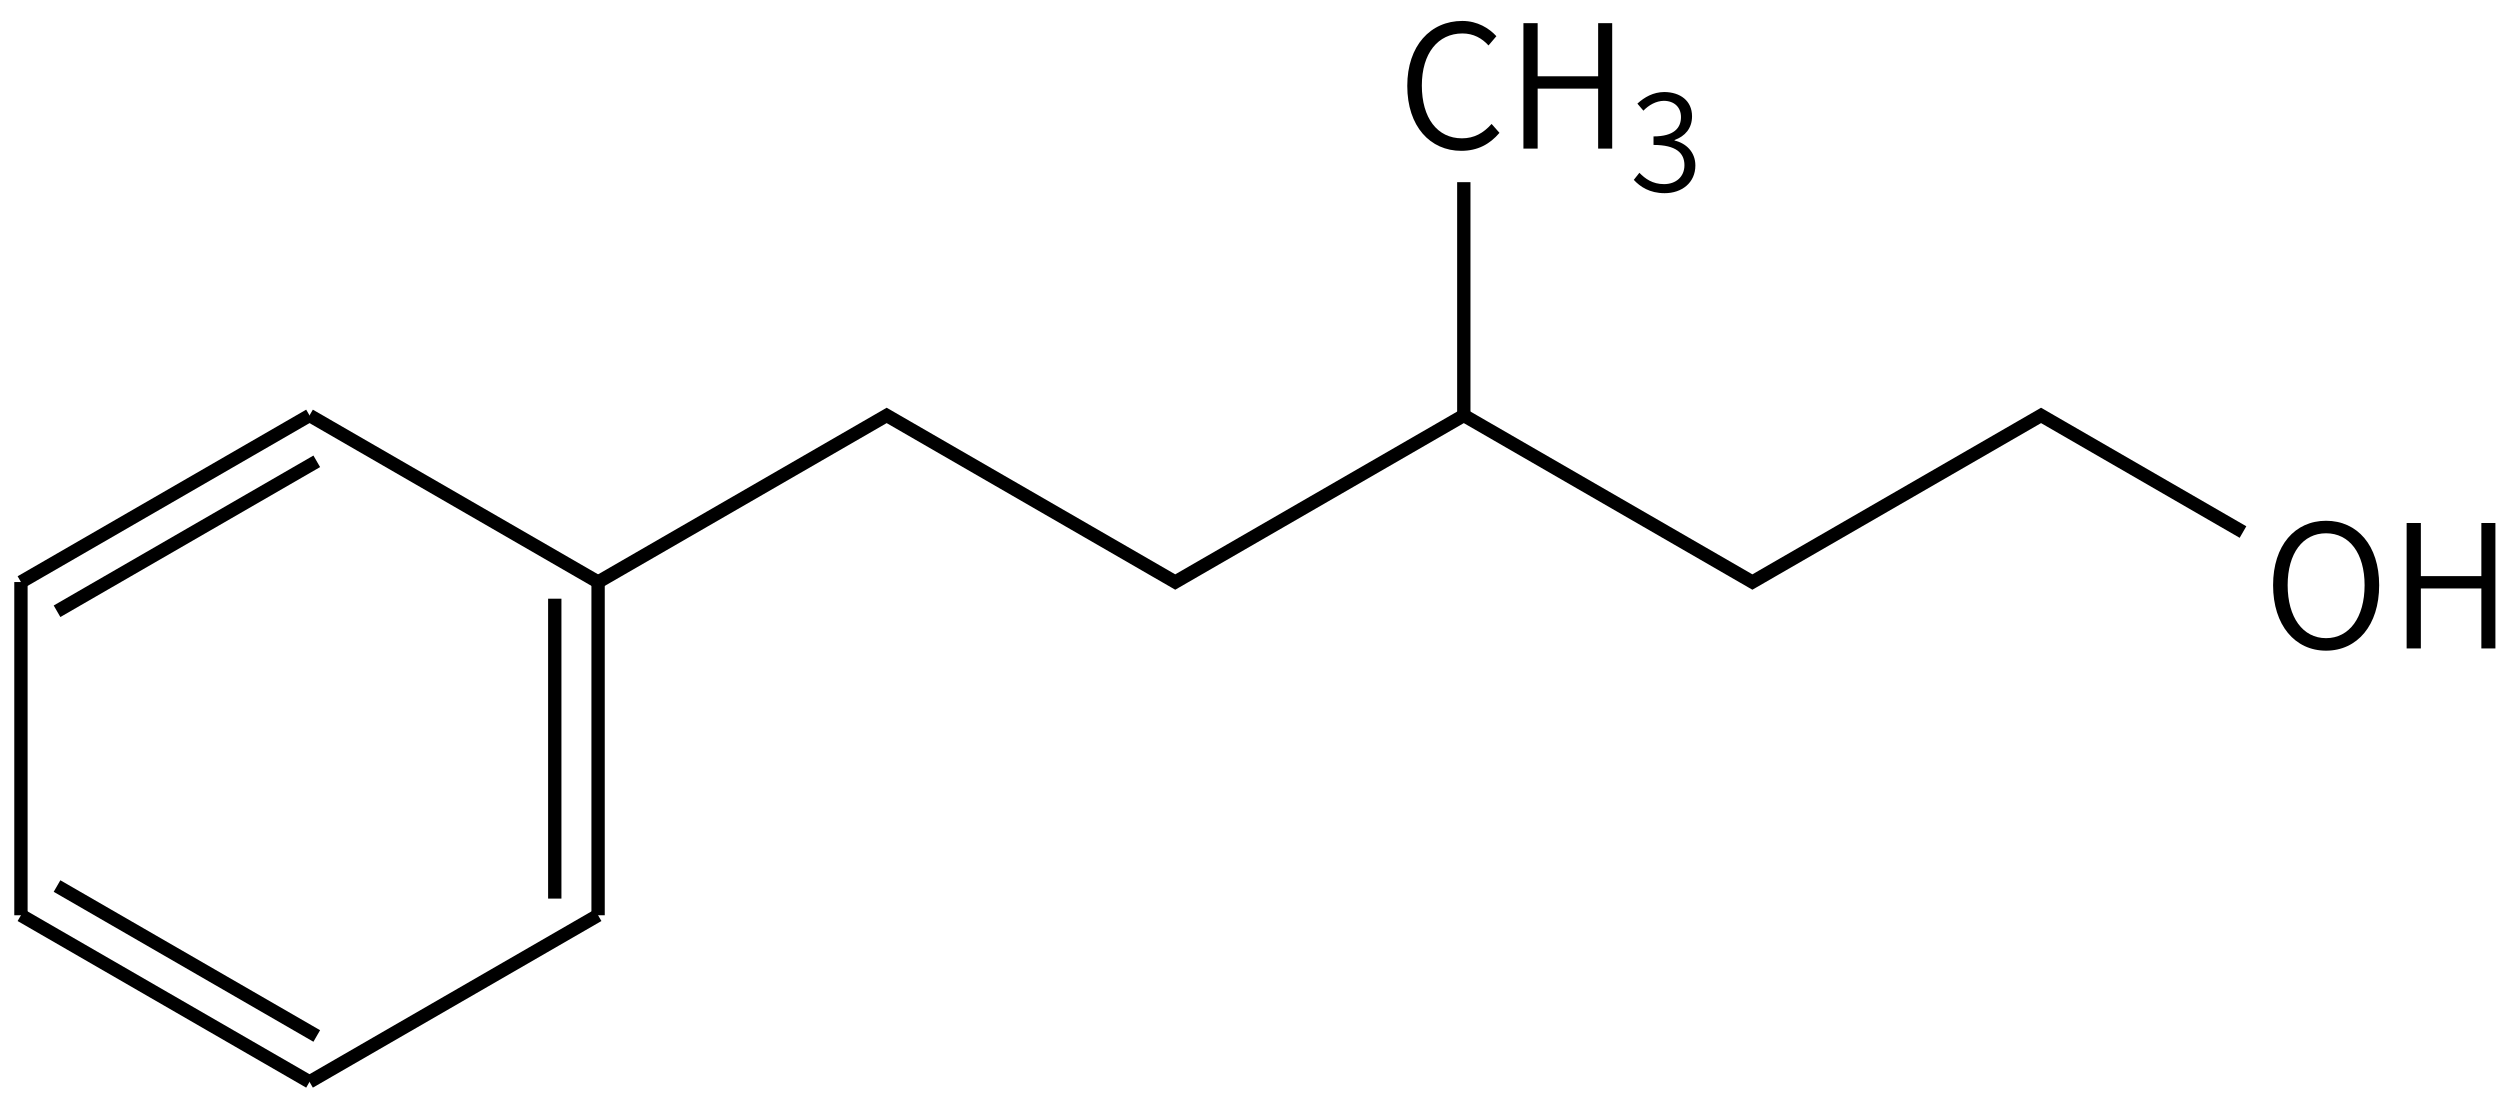 <svg height="115" viewBox="0 0 69.585 30.427" width="263" xmlns="http://www.w3.org/2000/svg"><g transform="matrix(.265 0 0 .265 -84.135 -40.377)"><g fill="none" stroke="#000" stroke-width="1.4"><path d="m350 196 30.31 17.5"/><path d="m380.31 213.5v35m-4.55-33.25v31.5"/><path d="m380.31 248.5-30.31 17.5"/><path d="m350 266-30.31-17.5m31.07 12.68-27.28-15.75"/><path d="m319.69 248.5v-35"/><path d="m319.69 213.5 30.31-17.5m-26.52 20.57 27.28-15.75"/><path d="m380.31 213.5 30.31-17.5 30.31 17.5 30.31-17.5 30.31 17.5 30.32-17.5 21.21 12.25"/><path d="m471.24 196v-24.5"/></g><path d="m561.804 220.709c3.276 0 5.58-2.664 5.58-6.876 0-4.194-2.304-6.768-5.58-6.768-3.258 0-5.562 2.574-5.562 6.768 0 4.212 2.304 6.876 5.562 6.876zm0-1.314c-2.43 0-4.032-2.178-4.032-5.562 0-3.366 1.602-5.454 4.032-5.454 2.448 0 4.05 2.088 4.05 5.454 0 3.384-1.602 5.562-4.05 5.562z"/><path d="m570.27 220.475h1.494v-6.3h6.354v6.3h1.476v-13.176h-1.476v5.58h-6.354v-5.58h-1.494z"/><path d="m470.972 168.209c1.71 0 2.988-.684 4.014-1.89l-.828-.936c-.864.972-1.836 1.512-3.114 1.512-2.592 0-4.212-2.142-4.212-5.544 0-3.384 1.692-5.472 4.266-5.472 1.152 0 2.052.504 2.736 1.26l.828-.972c-.756-.828-1.98-1.602-3.582-1.602-3.33 0-5.778 2.592-5.778 6.822 0 4.266 2.412 6.822 5.67 6.822z"/><path d="m477.502 167.975h1.494v-6.3h6.354v6.3h1.476v-13.176h-1.476v5.58h-6.354v-5.58h-1.494z"/><path d="m492.342 172.657c1.792 0 3.22-1.092 3.22-2.912 0-1.414-.98-2.338-2.184-2.618v-.056c1.092-.392 1.834-1.218 1.834-2.492 0-1.624-1.232-2.534-2.912-2.548-1.176.014-2.072.532-2.828 1.218l.63.742c.574-.588 1.316-1.022 2.156-1.036 1.106.014 1.792.686 1.792 1.708 0 1.148-.742 2.03-2.884 2.03v.896c2.38 0 3.248.854 3.248 2.128 0 1.218-.896 1.988-2.142 1.988-1.218 0-1.988-.574-2.59-1.19l-.588.742c.658.714 1.652 1.4 3.248 1.4z"/></g></svg>